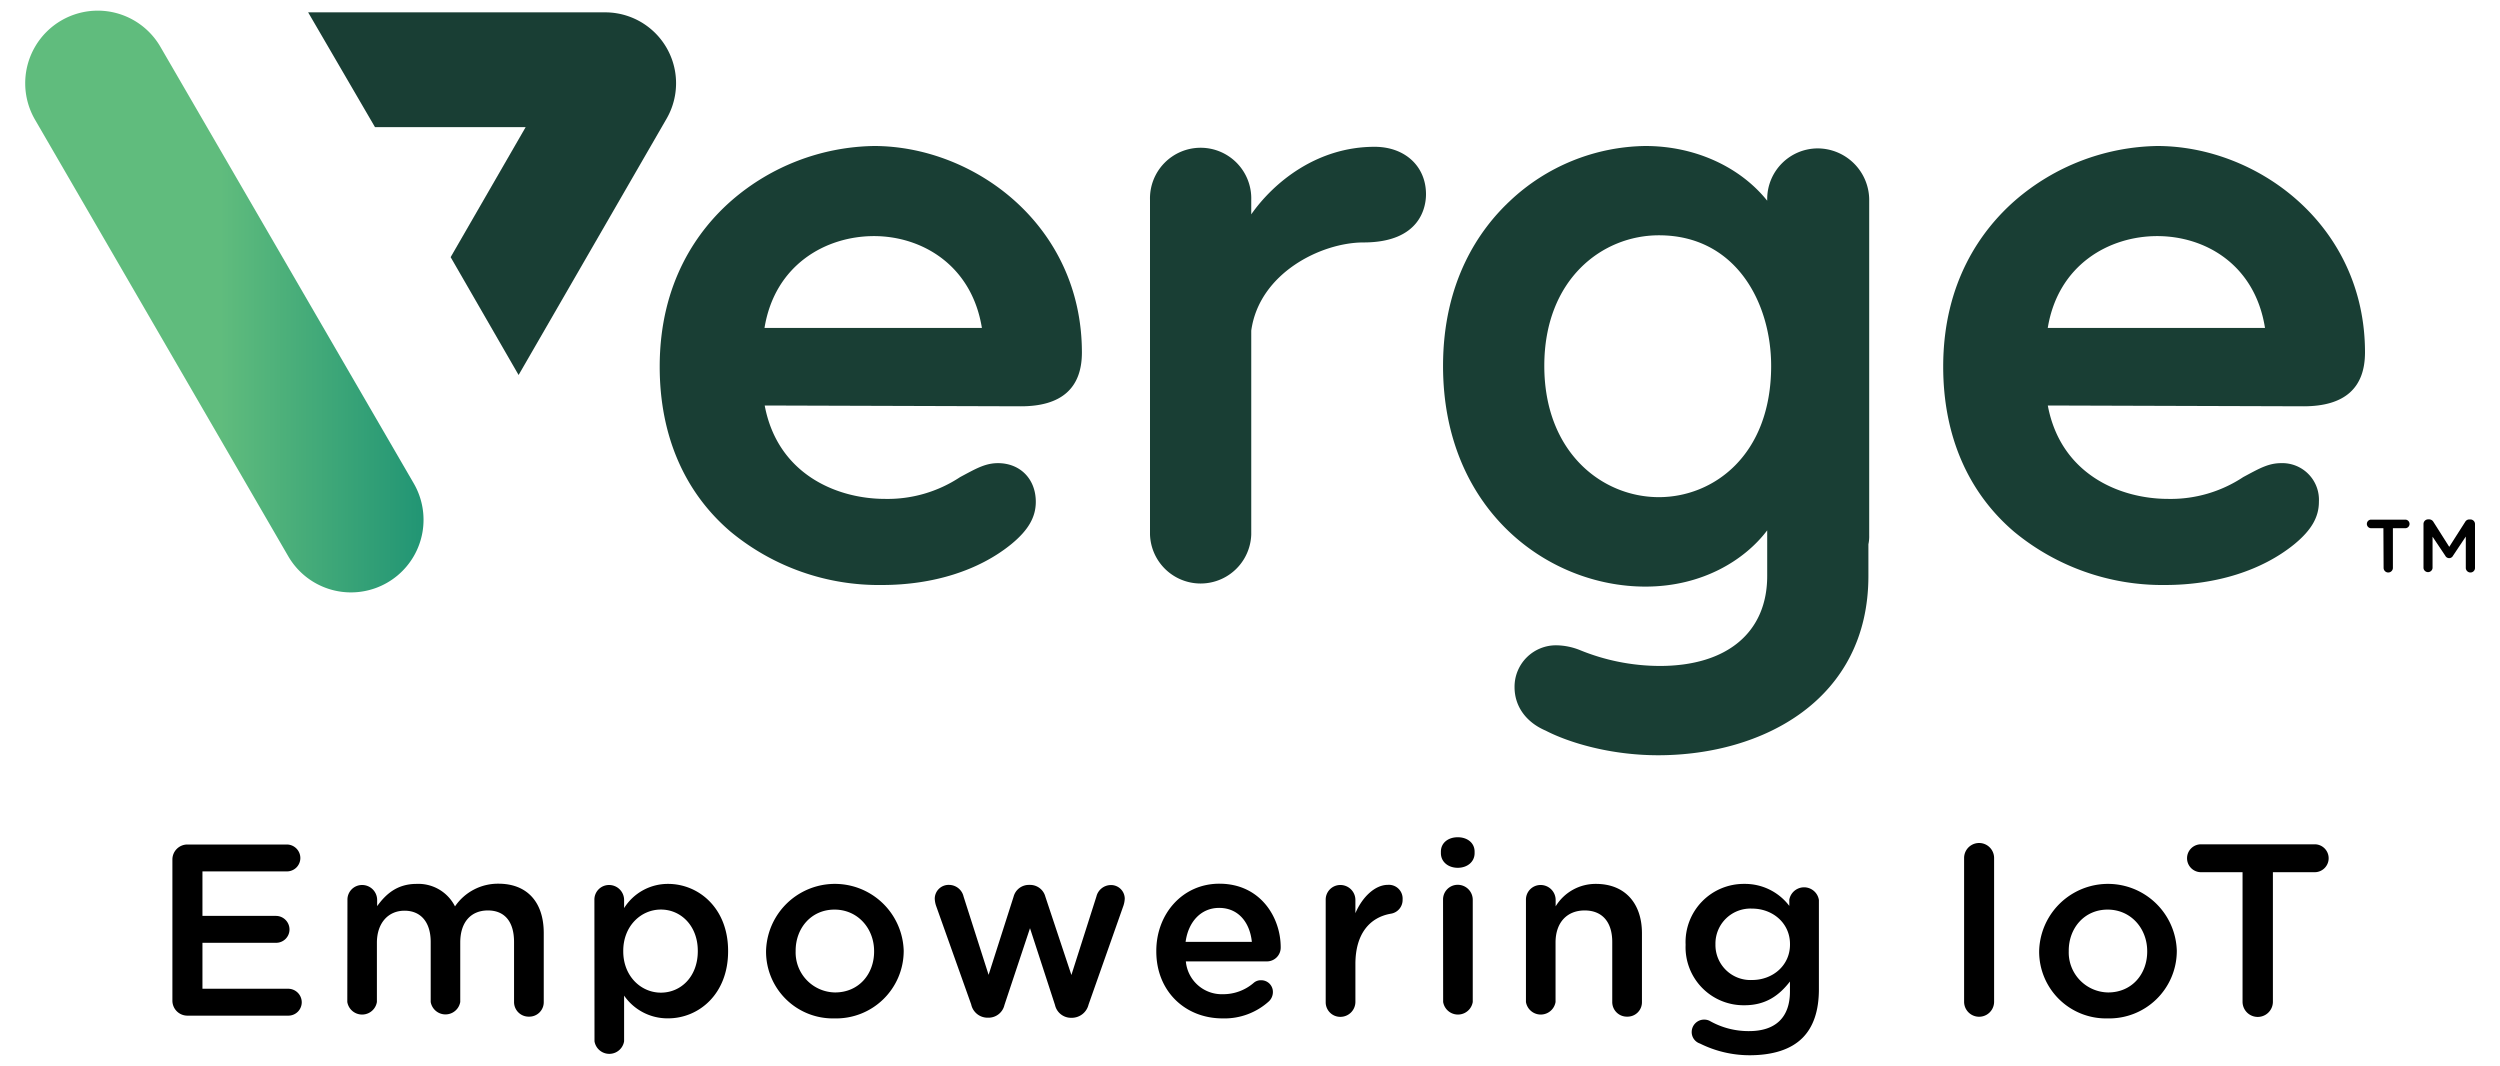 <svg xmlns="http://www.w3.org/2000/svg" xmlns:xlink="http://www.w3.org/1999/xlink" id="Layer_1" data-name="Layer 1" viewBox="0 0 500 213.29"><defs><style>.cls-1{fill:#193e34;}.cls-2{fill:url(#linear-gradient);}</style><linearGradient id="linear-gradient" x1="5" y1="60.3" x2="84.73" y2="60.3" gradientUnits="userSpaceOnUse"><stop offset="0.49" stop-color="#60bc7d"></stop><stop offset="1" stop-color="#219574"></stop></linearGradient></defs><title>vergeiot-logo-fullcolour</title><path d="M34.48,200.06V171.9a3,3,0,0,1,3-3h19.9a2.72,2.72,0,0,1,2.69,2.69,2.68,2.68,0,0,1-2.69,2.69H40.49v8.9H55.21a2.72,2.72,0,0,1,2.69,2.74,2.67,2.67,0,0,1-2.69,2.64H40.49v9.19H57.66a2.72,2.72,0,0,1,2.69,2.69,2.68,2.68,0,0,1-2.69,2.69H37.51A3,3,0,0,1,34.48,200.06Z"></path><path d="M69.49,180a2.92,2.92,0,0,1,2.94-3,3,3,0,0,1,3,3v1.23c1.66-2.3,3.91-4.45,7.87-4.45A8.2,8.2,0,0,1,91,181.28a10.39,10.39,0,0,1,8.7-4.54c5.62,0,9.05,3.57,9.05,9.87V200.4a2.89,2.89,0,0,1-2.94,2.93,2.92,2.92,0,0,1-3-2.93v-12c0-4.11-1.91-6.31-5.23-6.31s-5.53,2.25-5.53,6.41V200.4a3,3,0,0,1-5.91,0v-12c0-4-2-6.26-5.24-6.26s-5.52,2.45-5.52,6.41V200.4a3,3,0,0,1-5.92,0Z"></path><path d="M118.88,180a2.92,2.92,0,0,1,2.94-3,3,3,0,0,1,3,3v1.62a10.33,10.33,0,0,1,8.8-4.84c6.06,0,12,4.79,12,13.39v.1c0,8.56-5.87,13.4-12,13.4a10.54,10.54,0,0,1-8.8-4.55v9.14a3,3,0,0,1-5.92,0Zm20.68,10.27v-.1c0-5-3.37-8.26-7.38-8.26s-7.53,3.32-7.53,8.26v.1c0,4.94,3.52,8.26,7.53,8.26S139.56,195.32,139.56,190.23Z"></path><path d="M153.21,190.33v-.1a13.77,13.77,0,0,1,27.53-.1v.1a13.51,13.51,0,0,1-13.84,13.45A13.36,13.36,0,0,1,153.21,190.33Zm21.61,0v-.1c0-4.55-3.27-8.31-7.92-8.31s-7.77,3.71-7.77,8.21v.1a8,8,0,0,0,7.87,8.26C171.79,198.49,174.82,194.78,174.82,190.33Z"></path><path d="M194.24,200.89l-7-19.66a5.06,5.06,0,0,1-.29-1.51,2.77,2.77,0,0,1,2.89-2.74,3,3,0,0,1,2.88,2.35l5,15.64,5-15.64a3.15,3.15,0,0,1,3-2.35h.35a3.15,3.15,0,0,1,3,2.35L214.28,195l5-15.69a3,3,0,0,1,2.88-2.3,2.74,2.74,0,0,1,2.79,2.74,5.28,5.28,0,0,1-.24,1.32l-7,19.85a3.45,3.45,0,0,1-3.28,2.64h-.2A3.28,3.28,0,0,1,211,201l-5-15.36L200.89,201a3.27,3.27,0,0,1-3.18,2.54h-.2A3.35,3.35,0,0,1,194.24,200.89Z"></path><path d="M244.51,203.68c-7.48,0-13.25-5.43-13.25-13.4v-.1c0-7.38,5.23-13.44,12.61-13.44,8.22,0,12.27,6.74,12.27,12.71a2.76,2.76,0,0,1-2.78,2.83H237.17a7.21,7.21,0,0,0,7.43,6.56,9.3,9.3,0,0,0,6.12-2.25,2.16,2.16,0,0,1,1.51-.54,2.33,2.33,0,0,1,2.35,2.39,2.57,2.57,0,0,1-.78,1.81A13.23,13.23,0,0,1,244.51,203.68Zm5.86-15.31c-.39-3.81-2.64-6.79-6.55-6.79-3.62,0-6.16,2.78-6.7,6.79Z"></path><path d="M265.14,180a2.92,2.92,0,0,1,2.94-3,3,3,0,0,1,3,3v2.64c1.37-3.22,3.91-5.67,6.5-5.67a2.75,2.75,0,0,1,2.94,2.93,2.78,2.78,0,0,1-2.35,2.84c-4.21.73-7.09,4-7.09,10.07v7.63a3,3,0,0,1-3,2.93,2.91,2.91,0,0,1-2.94-2.93Z"></path><path d="M288.18,170.33c0-1.76,1.46-2.88,3.37-2.88s3.37,1.12,3.37,2.88v.3c0,1.75-1.47,2.93-3.37,2.93s-3.37-1.18-3.37-2.93Zm.43,9.63a2.93,2.93,0,0,1,2.94-3,3,3,0,0,1,3,3V200.4a3,3,0,0,1-5.92,0Z"></path><path d="M305.19,180a2.92,2.92,0,0,1,2.94-3,3,3,0,0,1,3,3v1.27a9.35,9.35,0,0,1,8.07-4.49c5.81,0,9.19,3.91,9.19,9.87V200.4a2.88,2.88,0,0,1-2.94,2.93,2.92,2.92,0,0,1-3-2.93v-12c0-4-2-6.31-5.52-6.31s-5.82,2.4-5.82,6.41V200.4a3,3,0,0,1-5.92,0Z"></path><path d="M340,208.71a2.41,2.41,0,0,1-1.66-2.35,2.49,2.49,0,0,1,2.49-2.44,2.46,2.46,0,0,1,1.08.24,15.65,15.65,0,0,0,7.92,2.06c5.28,0,8.16-2.74,8.16-7.92v-2c-2.15,2.79-4.84,4.75-9.09,4.75A11.6,11.6,0,0,1,337.12,189v-.1a11.64,11.64,0,0,1,11.74-12.12,11.11,11.11,0,0,1,9,4.4v-1.23a3,3,0,0,1,5.92.05v17.85c0,4.35-1.13,7.58-3.28,9.73-2.34,2.35-6,3.47-10.61,3.47A22.26,22.26,0,0,1,340,208.71Zm18-19.8v-.1c0-4.2-3.47-7.09-7.58-7.09a7,7,0,0,0-7.33,7.09v.1a7,7,0,0,0,7.33,7.09C354.53,196,358,193.11,358,188.91Z"></path><path d="M392.82,171.6a3,3,0,0,1,6,0v28.75a3,3,0,0,1-6,0Z"></path><path d="M407.83,190.33v-.1a13.77,13.77,0,0,1,27.53-.1v.1a13.51,13.51,0,0,1-13.84,13.45A13.36,13.36,0,0,1,407.83,190.33Zm21.61,0v-.1c0-4.55-3.27-8.31-7.92-8.31s-7.77,3.71-7.77,8.21v.1a8,8,0,0,0,7.87,8.26C426.41,198.49,429.44,194.78,429.44,190.33Z"></path><path d="M448.51,174.44H440.2a2.79,2.79,0,0,1,0-5.58h22.74a2.79,2.79,0,0,1,0,5.58h-8.36v25.91a3,3,0,0,1-6.07,0Z"></path><path d="M476.68,105.64h-2.54a.86.86,0,0,1,0-1.71h7a.86.86,0,0,1,0,1.71h-2.56v7.93a.93.93,0,0,1-1.86,0Z"></path><path d="M484.7,104.8a.93.93,0,0,1,.93-.93h.2a1,1,0,0,1,.85.5l3.17,5,3.19-5a.93.93,0,0,1,.84-.48h.19a.92.92,0,0,1,.93.93v8.77a.91.91,0,0,1-.93.91.93.93,0,0,1-.91-.91v-6.28l-2.56,3.84a.86.86,0,0,1-1.54,0l-2.55-3.81v6.27a.91.91,0,0,1-1.81,0Z"></path><path class="cls-1" d="M174.8,29.2a44.51,44.51,0,0,0-28.49,10.91c-6.56,5.74-14.37,16.17-14.37,33.22,0,13.71,4.92,25.14,14.23,33.05A46.49,46.49,0,0,0,176.39,117c10.22,0,19.4-2.9,25.86-8.16,3.4-2.79,4.91-5.4,4.91-8.47,0-4.56-3.11-7.74-7.58-7.74-2.37,0-4.19,1-6.5,2.22l-1.06.57a26.27,26.27,0,0,1-15,4.36c-9.68,0-21.5-4.94-24.08-18.68l51.25.16c8.09,0,12.19-3.62,12.19-10.76C216.38,45,194.8,29.2,174.8,29.2Zm21.58,36.39H152.9c2.06-12.67,12.29-18.37,21.9-18.37C184.25,47.22,194.33,52.92,196.38,65.59Z"></path><path class="cls-1" d="M274.92,29.36c-11.53,0-20.18,7.1-24.67,13.51V40A10.13,10.13,0,1,0,230,40v66.89a10.13,10.13,0,0,0,20.25,0V66.13c1.59-11.51,14-17.64,22.45-17.64,11.6,0,12.5-7.38,12.5-9.64C285.2,33.26,281,29.36,274.92,29.36Z"></path><path class="cls-1" d="M363.56,29.68A10.13,10.13,0,0,0,353.44,39.8v.34C348,33.36,339,29.2,329.08,29.2a40.21,40.21,0,0,0-27.1,11c-6.1,5.71-13.37,16.07-13.37,33,0,28.66,20.85,44.12,40.47,44.12,11.42,0,19.91-5.35,24.36-11.25v9.12c0,11.27-8,18-21.5,18a42.41,42.41,0,0,1-16.1-3.23,13.14,13.14,0,0,0-4.55-.9,8.29,8.29,0,0,0-8.38,8.37c0,3.81,2.27,7,6.21,8.69,4.61,2.39,12.92,4.93,22.5,4.93,20.94,0,42.06-11.09,42.06-35.86v-6.33a7.52,7.52,0,0,0,.16-1.82V39.8A10.34,10.34,0,0,0,363.56,29.68Zm-9.33,43.49c0,18-11.64,26.26-22.45,26.26-11.39,0-22.92-9-22.92-26.26s11.53-26.11,22.92-26.11C347.21,47.06,354.23,60.6,354.23,73.17Z"></path><path class="cls-1" d="M473,70.47C473,45,451.45,29.2,431.45,29.2A44.56,44.56,0,0,0,403,40.11c-6.55,5.74-14.36,16.17-14.36,33.22,0,13.71,4.92,25.14,14.22,33.05A46.53,46.53,0,0,0,433,117c10.22,0,19.41-2.9,25.87-8.16,3.39-2.79,4.91-5.4,4.91-8.47a7.33,7.33,0,0,0-7.58-7.74c-2.37,0-4.2,1-6.5,2.22l-1.06.57a26.27,26.27,0,0,1-15,4.36c-9.69,0-21.51-4.94-24.08-18.68l51.25.16C468.93,81.23,473,77.61,473,70.47Zm-20-4.88H409.55c2.07-12.67,12.3-18.37,21.9-18.37S451,52.92,453,65.59Z"></path><path class="cls-2" d="M32.08,9.36,82.75,96.68a14.52,14.52,0,0,1-12.55,21.8h0a14.5,14.5,0,0,1-12.55-7.23L7,23.93A14.52,14.52,0,0,1,19.53,2.13h0A14.5,14.5,0,0,1,32.08,9.36Z"></path><path class="cls-1" d="M121,2.47H61.63L75,25.43h30.13l-15,26L103.72,75l29.6-51.27A14.18,14.18,0,0,0,121,2.47Z"></path></svg>